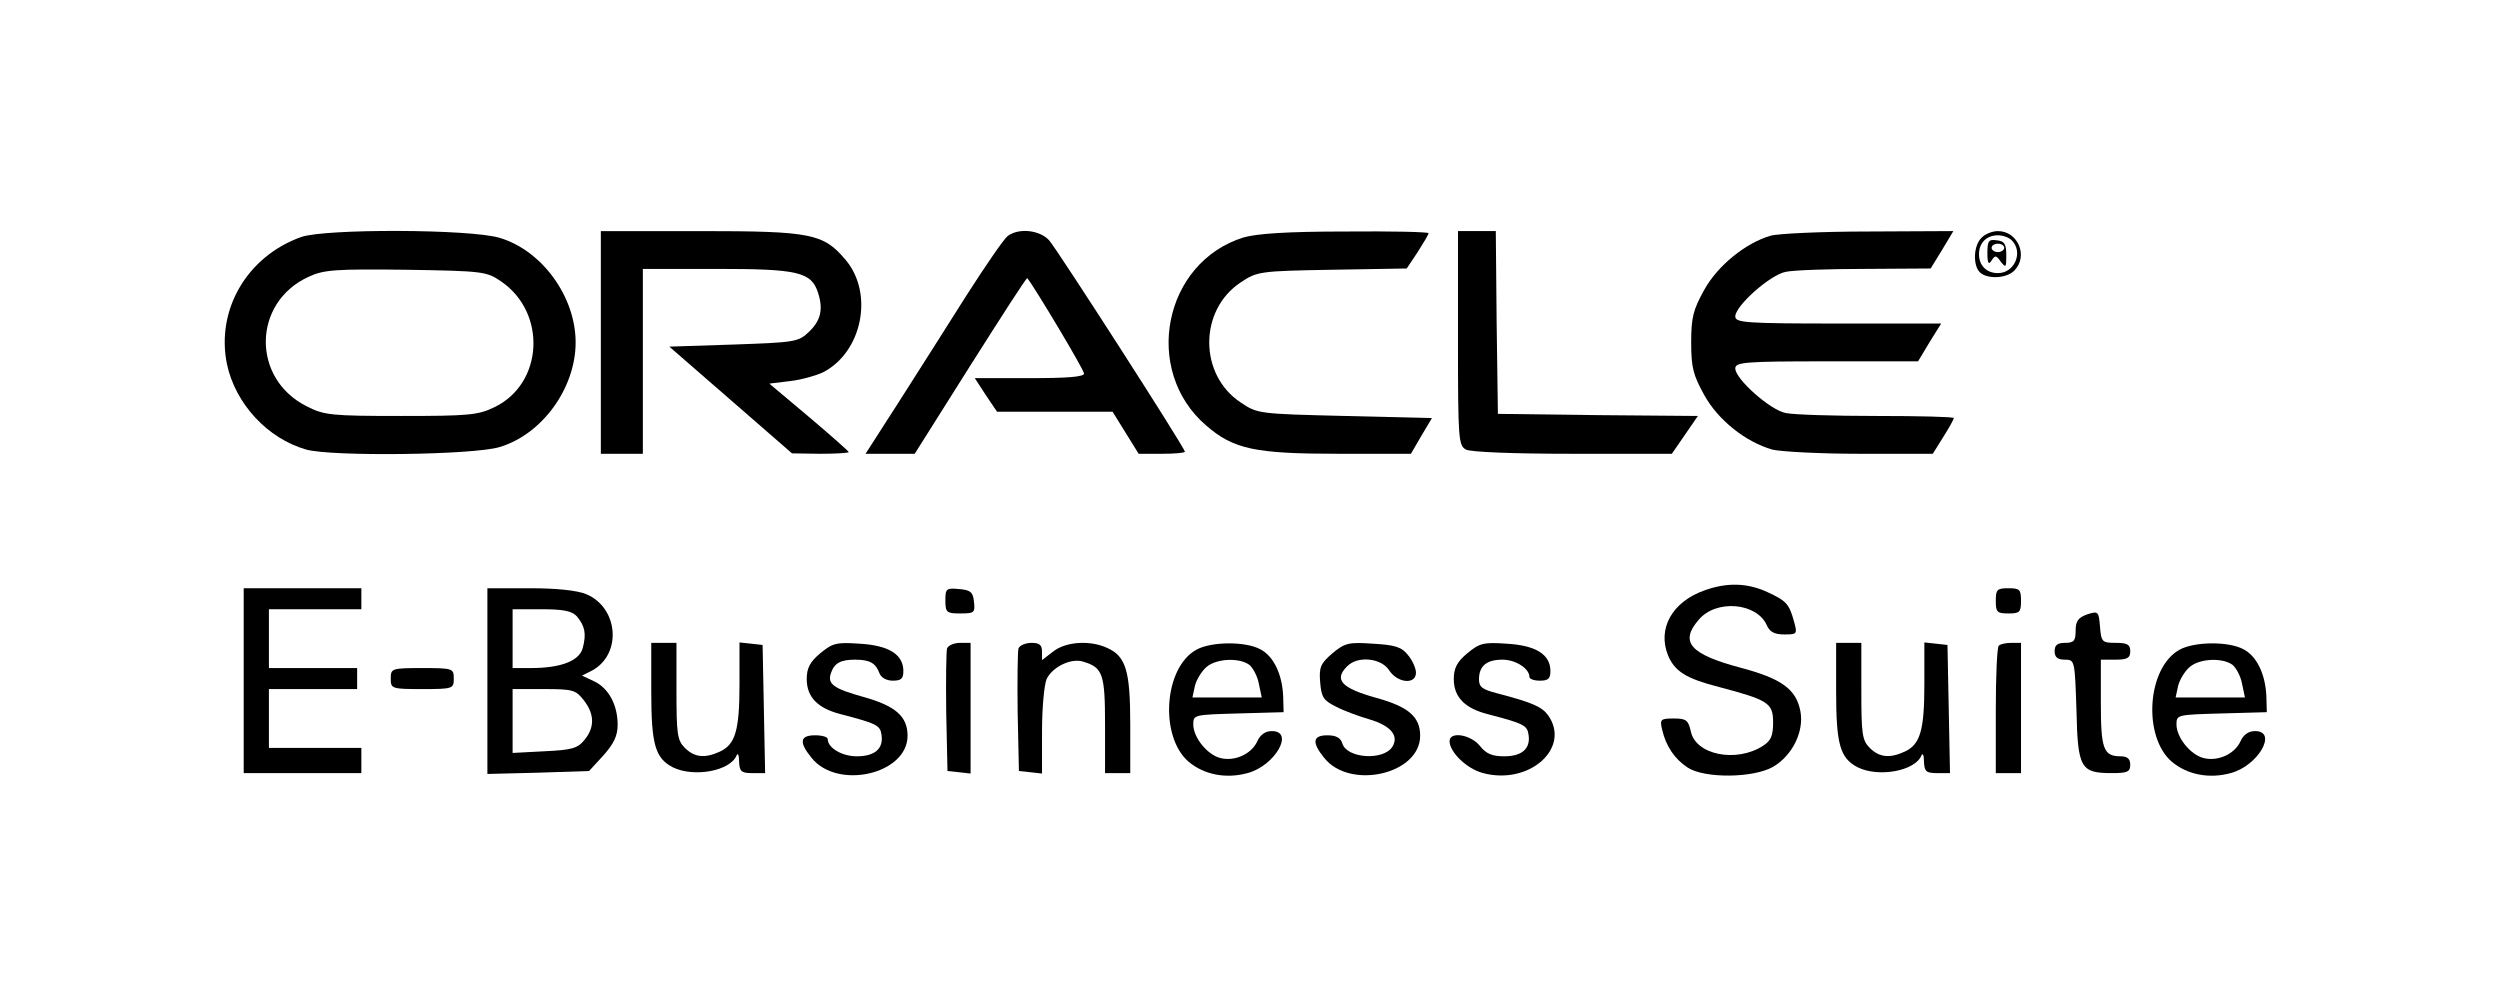 <?xml version="1.0" standalone="no"?>
<!DOCTYPE svg PUBLIC "-//W3C//DTD SVG 20010904//EN"
 "http://www.w3.org/TR/2001/REC-SVG-20010904/DTD/svg10.dtd">
<svg version="1.0" xmlns="http://www.w3.org/2000/svg"
 width="595pt" height="237pt" viewBox="0 0 595 237"
 preserveAspectRatio="xMidYMid meet">

<g transform="translate(0,237) scale(0.1,-0.1)"
fill="#000000" stroke="none">
<path d="M717 1806 c-129 -46 -203 -173 -177 -302 20 -95 97 -178 189 -204 61
-17 398 -13 460 6 101 30 181 140 181 249 0 109 -80 219 -181 249 -70 21 -414
22 -472 2z m476 -106 c109 -75 100 -243 -16 -299 -39 -19 -61 -21 -223 -21
-167 0 -183 2 -224 23 -132 66 -129 247 4 308 36 17 63 19 232 17 184 -3 192
-4 227 -28z"/>
<path d="M1430 1555 l0 -265 50 0 50 0 0 220 0 220 175 0 c194 0 226 -7 242
-57 13 -40 6 -67 -23 -94 -24 -23 -35 -24 -178 -29 l-153 -5 146 -127 146
-127 68 -1 c37 0 67 2 67 4 0 2 -43 40 -95 84 l-94 79 49 6 c27 3 62 13 79 21
93 48 121 187 54 267 -53 63 -81 69 -345 69 l-238 0 0 -265z"/>
<path d="M2398 1808 c-9 -7 -53 -71 -99 -143 -45 -71 -117 -185 -160 -252
l-79 -123 59 0 58 0 133 211 c73 115 133 209 135 207 17 -21 135 -218 135
-227 0 -8 -40 -11 -130 -11 l-130 0 26 -40 27 -40 137 0 138 0 31 -50 31 -50
55 0 c30 0 55 2 55 5 0 9 -303 480 -323 503 -23 25 -73 30 -99 10z"/>
<path d="M2960 1805 c-191 -59 -242 -317 -89 -448 65 -56 115 -67 315 -67
l172 0 25 43 25 42 -207 5 c-204 5 -208 5 -248 32 -100 66 -100 220 0 286 39
26 45 27 218 30 l177 3 26 39 c14 22 26 42 26 45 0 3 -89 5 -197 4 -140 0
-211 -5 -243 -14z"/>
<path d="M3470 1565 c0 -241 1 -255 19 -265 12 -6 112 -10 255 -10 l235 0 31
45 31 45 -238 2 -238 3 -3 218 -2 217 -45 0 -45 0 0 -255z"/>
<path d="M4214 1809 c-59 -17 -126 -71 -158 -129 -26 -47 -31 -65 -31 -125 0
-60 5 -78 31 -125 33 -60 99 -112 162 -130 20 -5 115 -10 209 -10 l173 0 25
40 c14 22 25 42 25 45 0 3 -83 5 -184 5 -101 0 -198 3 -216 7 -37 7 -120 81
-120 106 0 15 21 17 218 17 l217 0 27 45 28 45 -245 0 c-222 0 -245 2 -245 17
0 25 83 99 120 106 18 4 103 7 189 7 l156 1 27 44 27 45 -202 -1 c-111 0 -216
-5 -233 -10z"/>
<path d="M4716 1804 c-19 -18 -21 -65 -4 -82 17 -17 64 -15 82 4 34 34 9 94
-39 94 -13 0 -31 -7 -39 -16z m72 -6 c28 -28 7 -78 -33 -78 -27 0 -45 18 -45
45 0 27 18 45 45 45 12 0 26 -5 33 -12z"/>
<path d="M4730 1768 c0 -25 3 -29 10 -18 8 13 11 13 22 -3 12 -15 13 -14 13
15 0 27 -4 34 -22 36 -20 3 -23 -1 -23 -30z m40 12 c0 -5 -7 -10 -15 -10 -8 0
-15 5 -15 10 0 6 7 10 15 10 8 0 15 -4 15 -10z"/>
<path d="M4057 965 c-77 -27 -113 -91 -87 -155 16 -38 43 -55 121 -75 117 -31
129 -38 129 -84 0 -32 -5 -44 -24 -56 -63 -41 -161 -22 -172 35 -6 26 -11 30
-40 30 -32 0 -34 -2 -28 -27 9 -39 30 -70 61 -90 40 -26 156 -25 203 2 46 27
74 84 65 132 -10 53 -45 78 -143 104 -120 32 -145 61 -99 114 41 49 138 41
162 -13 7 -16 18 -22 42 -22 30 0 31 1 23 30 -12 44 -19 50 -64 71 -48 22 -96
23 -149 4z"/>
<path d="M580 750 l0 -220 140 0 140 0 0 30 0 30 -110 0 -110 0 0 70 0 70 105
0 105 0 0 25 0 25 -105 0 -105 0 0 70 0 70 110 0 110 0 0 25 0 25 -140 0 -140
0 0 -220z"/>
<path d="M1160 749 l0 -221 121 3 121 4 34 37 c25 28 34 47 34 73 0 48 -22 88
-57 104 l-28 13 24 12 c72 39 63 150 -14 182 -22 9 -71 14 -135 14 l-100 0 0
-221z m213 154 c19 -23 23 -41 14 -75 -8 -31 -52 -48 -124 -48 l-43 0 0 70 0
70 68 0 c53 0 73 -4 85 -17z m16 -199 c26 -33 27 -65 2 -95 -16 -20 -30 -24
-95 -27 l-76 -4 0 76 0 76 74 0 c69 0 76 -2 95 -26z"/>
<path d="M2250 941 c0 -29 3 -31 36 -31 33 0 35 2 32 28 -2 22 -8 28 -35 30
-31 3 -33 1 -33 -27z"/>
<path d="M4750 940 c0 -27 3 -30 30 -30 27 0 30 3 30 30 0 27 -3 30 -30 30
-27 0 -30 -3 -30 -30z"/>
<path d="M4968 908 c-22 -8 -28 -16 -28 -39 0 -24 -4 -29 -25 -29 -18 0 -25
-5 -25 -20 0 -14 7 -20 24 -20 24 0 24 -1 28 -121 3 -138 10 -149 85 -149 36
0 43 3 43 20 0 14 -7 20 -23 20 -41 0 -47 18 -47 127 l0 103 35 0 c28 0 35 4
35 20 0 16 -7 20 -34 20 -33 0 -35 2 -38 38 -3 37 -4 38 -30 30z"/>
<path d="M1550 725 c0 -126 9 -159 51 -181 50 -25 137 -9 152 28 3 7 6 1 6
-14 1 -24 5 -28 31 -28 l31 0 -3 153 -3 152 -27 3 -28 3 0 -100 c0 -110 -10
-143 -47 -160 -35 -16 -60 -14 -83 9 -18 18 -20 33 -20 135 l0 115 -30 0 -30
0 0 -115z"/>
<path d="M1952 815 c-24 -20 -32 -35 -32 -61 0 -43 26 -70 82 -84 84 -22 93
-26 96 -49 5 -33 -16 -51 -59 -51 -35 0 -69 20 -69 41 0 5 -13 9 -30 9 -36 0
-39 -16 -9 -53 61 -78 229 -40 229 52 0 46 -29 71 -104 92 -72 20 -88 31 -78
58 8 23 23 31 57 31 35 0 49 -8 58 -32 4 -11 17 -18 32 -18 20 0 25 5 25 23 0
39 -34 61 -104 65 -56 4 -65 1 -94 -23z"/>
<path d="M2254 827 c-2 -7 -3 -76 -2 -152 l3 -140 28 -3 27 -3 0 155 0 156
-25 0 c-14 0 -28 -6 -31 -13z"/>
<path d="M2424 827 c-2 -7 -3 -76 -2 -152 l3 -140 28 -3 27 -3 0 100 c0 55 5
111 11 125 14 29 59 51 88 41 46 -14 51 -30 51 -151 l0 -114 30 0 30 0 0 115
c0 128 -10 163 -55 183 -41 19 -99 15 -129 -9 l-26 -20 0 20 c0 16 -6 21 -25
21 -14 0 -28 -6 -31 -13z"/>
<path d="M2848 824 c-78 -42 -89 -207 -19 -267 37 -31 89 -41 140 -27 65 17
113 100 58 100 -16 0 -28 -9 -35 -25 -14 -30 -54 -48 -88 -39 -31 8 -64 49
-64 80 0 23 2 23 108 26 l107 3 -1 37 c-2 53 -23 97 -55 113 -36 19 -116 18
-151 -1z m125 -36 c9 -7 20 -28 23 -45 l7 -33 -83 0 -82 0 6 28 c4 15 16 35
28 45 24 20 77 22 101 5z"/>
<path d="M3171 815 c-28 -24 -32 -33 -29 -69 3 -36 8 -43 38 -58 19 -10 55
-23 79 -30 51 -15 71 -39 55 -65 -21 -34 -108 -28 -119 7 -4 14 -15 20 -36 20
-35 0 -37 -17 -8 -53 61 -78 229 -40 229 52 0 45 -28 69 -104 90 -83 23 -102
43 -70 75 25 26 81 20 100 -9 20 -31 64 -35 64 -6 0 10 -8 29 -19 42 -15 19
-30 24 -83 27 -58 4 -67 2 -97 -23z"/>
<path d="M3492 815 c-24 -20 -32 -35 -32 -61 0 -43 26 -70 82 -84 84 -22 93
-26 96 -49 5 -33 -16 -51 -58 -51 -29 0 -43 6 -58 25 -22 27 -72 35 -72 11 0
-26 41 -66 80 -76 109 -29 209 59 155 137 -15 21 -38 31 -122 53 -35 9 -43 15
-43 33 0 32 18 47 56 47 31 0 64 -21 64 -41 0 -5 11 -9 25 -9 20 0 25 5 25 23
0 39 -34 61 -104 65 -56 4 -65 1 -94 -23z"/>
<path d="M4370 725 c0 -126 9 -159 51 -181 50 -25 137 -9 152 28 3 7 6 1 6
-14 1 -24 5 -28 31 -28 l31 0 -3 153 -3 152 -27 3 -28 3 0 -100 c0 -110 -10
-143 -47 -160 -35 -16 -60 -14 -83 9 -18 18 -20 33 -20 135 l0 115 -30 0 -30
0 0 -115z"/>
<path d="M4757 833 c-4 -3 -7 -73 -7 -155 l0 -148 30 0 30 0 0 155 0 155 -23
0 c-13 0 -27 -3 -30 -7z"/>
<path d="M5188 824 c-78 -42 -89 -207 -19 -267 37 -31 89 -41 140 -27 65 17
113 100 58 100 -16 0 -28 -9 -35 -25 -14 -30 -54 -48 -88 -39 -31 8 -64 49
-64 80 0 23 2 23 108 26 l107 3 -1 37 c-2 53 -23 97 -55 113 -36 19 -116 18
-151 -1z m125 -36 c9 -7 20 -28 23 -45 l7 -33 -83 0 -82 0 6 28 c4 15 16 35
28 45 24 20 77 22 101 5z"/>
<path d="M930 755 c0 -24 2 -25 75 -25 73 0 75 1 75 25 0 24 -2 25 -75 25 -73
0 -75 -1 -75 -25z"/>
</g>
</svg>
